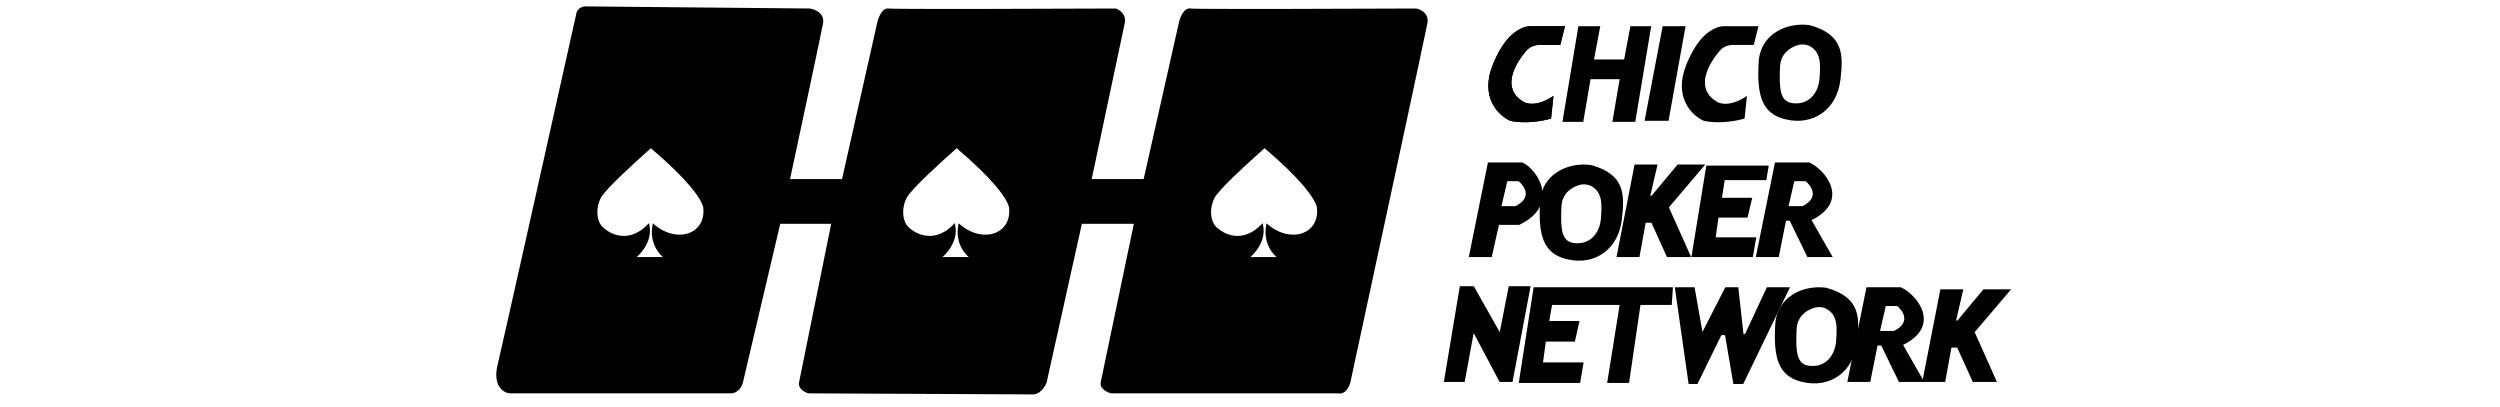 <svg width="135" height="22" viewBox="0 0 135 22" fill="none" xmlns="http://www.w3.org/2000/svg">
<path d="M78.878 15.512L78.035 20.567H79.046L79.552 17.815L81.012 20.567H81.63L82.585 15.512H81.518L81.012 18.096L79.552 15.512H78.878Z" fill="#EEEFFC" stroke="#EEEFFC" style="fill:#EEEFFC;fill:color(display-p3 0.933 0.937 0.988);fill-opacity:1;stroke:#EEEFFC;stroke:color(display-p3 0.933 0.937 0.988);stroke-opacity:1;" stroke-width="0.112"/>
<path fill-rule="evenodd" clip-rule="evenodd" d="M97.715 1.414C96.516 1.245 95.11 1.869 95.024 3.352C94.916 5.206 95.224 6.095 96.423 6.386C97.921 6.75 99.156 5.851 99.33 4.279C99.47 3.018 99.545 1.92 97.715 1.414ZM97.045 2.39C96.602 2.529 96.099 2.875 96.066 3.604C96.009 4.84 96.071 5.536 96.796 5.626C97.694 5.739 98.256 5.065 98.312 4.222L98.314 4.204C98.36 3.504 98.402 2.884 97.857 2.505C97.622 2.341 97.318 2.304 97.045 2.39Z" fill="#EEEFFC" style="fill:#EEEFFC;fill:color(display-p3 0.933 0.937 0.988);fill-opacity:1;"/>
<path d="M95.024 3.352L95.08 3.356L95.024 3.352ZM97.715 1.414L97.73 1.359L97.723 1.358L97.715 1.414ZM96.423 6.386L96.41 6.441L96.423 6.386ZM99.33 4.279L99.386 4.286L99.33 4.279ZM96.066 3.604L96.122 3.607L96.066 3.604ZM97.045 2.39L97.028 2.336L97.045 2.39ZM96.796 5.626L96.803 5.571L96.796 5.626ZM98.312 4.222L98.256 4.218L98.256 4.218L98.312 4.222ZM98.314 4.204L98.257 4.2V4.2L98.314 4.204ZM97.857 2.505L97.825 2.551L97.857 2.505ZM95.08 3.356C95.122 2.633 95.484 2.123 95.982 1.811C96.482 1.499 97.119 1.387 97.707 1.47L97.723 1.358C97.112 1.272 96.447 1.388 95.922 1.716C95.396 2.045 95.012 2.588 94.968 3.349L95.08 3.356ZM96.437 6.332C95.851 6.19 95.49 5.905 95.285 5.433C95.077 4.956 95.026 4.281 95.08 3.356L94.968 3.349C94.914 4.277 94.963 4.975 95.182 5.478C95.404 5.987 95.796 6.292 96.41 6.441L96.437 6.332ZM99.274 4.273C99.189 5.046 98.843 5.648 98.34 6.013C97.837 6.378 97.171 6.51 96.437 6.332L96.41 6.441C97.173 6.626 97.874 6.49 98.406 6.104C98.938 5.718 99.298 5.085 99.386 4.286L99.274 4.273ZM97.7 1.468C98.604 1.718 99.025 2.11 99.209 2.584C99.395 3.064 99.344 3.64 99.274 4.273L99.386 4.286C99.455 3.658 99.512 3.054 99.314 2.543C99.113 2.026 98.656 1.616 97.73 1.36L97.7 1.468ZM96.122 3.607C96.153 2.91 96.632 2.579 97.062 2.444L97.028 2.336C96.573 2.479 96.044 2.84 96.009 3.602L96.122 3.607ZM96.803 5.571C96.63 5.549 96.502 5.492 96.406 5.404C96.309 5.316 96.239 5.192 96.192 5.029C96.096 4.7 96.093 4.226 96.122 3.607L96.009 3.602C95.981 4.218 95.982 4.71 96.084 5.06C96.135 5.237 96.213 5.381 96.33 5.487C96.447 5.594 96.599 5.658 96.789 5.682L96.803 5.571ZM98.256 4.218C98.229 4.629 98.079 4.994 97.83 5.243C97.583 5.49 97.235 5.625 96.803 5.571L96.789 5.682C97.255 5.74 97.637 5.594 97.91 5.322C98.181 5.051 98.34 4.658 98.368 4.226L98.256 4.218ZM98.257 4.2L98.256 4.218L98.368 4.226L98.37 4.207L98.257 4.2ZM97.825 2.551C98.082 2.73 98.202 2.966 98.252 3.244C98.302 3.526 98.281 3.848 98.257 4.2L98.37 4.207C98.393 3.86 98.416 3.522 98.362 3.224C98.308 2.923 98.176 2.659 97.889 2.459L97.825 2.551ZM97.062 2.444C97.319 2.363 97.605 2.398 97.825 2.551L97.889 2.459C97.638 2.284 97.316 2.246 97.028 2.336L97.062 2.444Z" fill="#EEEFFC" style="fill:#EEEFFC;fill:color(display-p3 0.933 0.937 0.988);fill-opacity:1;"/>
<path fill-rule="evenodd" clip-rule="evenodd" d="M85.91 8.967C84.712 8.799 83.305 9.423 83.219 10.906C83.112 12.76 83.419 13.649 84.619 13.94C86.116 14.303 87.352 13.405 87.525 11.833C87.665 10.572 87.74 9.473 85.91 8.967ZM85.24 9.944C84.798 10.082 84.294 10.429 84.261 11.158C84.205 12.394 84.267 13.089 84.991 13.18C85.89 13.292 86.452 12.618 86.508 11.776L86.509 11.757C86.556 11.058 86.597 10.438 86.052 10.058C85.817 9.895 85.513 9.858 85.24 9.944Z" fill="#EEEFFC" style="fill:#EEEFFC;fill:color(display-p3 0.933 0.937 0.988);fill-opacity:1;"/>
<path d="M83.219 10.906L83.275 10.909L83.219 10.906ZM85.91 8.967L85.926 8.913L85.918 8.912L85.91 8.967ZM84.619 13.94L84.605 13.995L84.619 13.94ZM87.525 11.833L87.581 11.839L87.525 11.833ZM84.261 11.158L84.317 11.16L84.261 11.158ZM85.24 9.944L85.224 9.89L85.24 9.944ZM84.991 13.18L84.984 13.236L84.991 13.18ZM86.508 11.776L86.452 11.772V11.772L86.508 11.776ZM86.509 11.757L86.453 11.754L86.453 11.754L86.509 11.757ZM86.052 10.058L86.02 10.104L86.052 10.058ZM83.275 10.909C83.317 10.187 83.679 9.676 84.177 9.365C84.677 9.052 85.315 8.94 85.903 9.023L85.918 8.912C85.307 8.826 84.642 8.942 84.118 9.27C83.591 9.599 83.207 10.141 83.163 10.903L83.275 10.909ZM84.632 13.885C84.046 13.743 83.686 13.458 83.48 12.987C83.273 12.509 83.222 11.835 83.275 10.909L83.163 10.903C83.109 11.831 83.158 12.528 83.377 13.031C83.599 13.541 83.992 13.846 84.605 13.995L84.632 13.885ZM87.47 11.827C87.384 12.599 87.039 13.201 86.535 13.567C86.032 13.932 85.366 14.064 84.632 13.885L84.605 13.995C85.368 14.18 86.069 14.044 86.601 13.658C87.134 13.271 87.493 12.639 87.581 11.839L87.47 11.827ZM85.895 9.022C86.799 9.271 87.22 9.664 87.404 10.137C87.591 10.618 87.54 11.193 87.47 11.827L87.581 11.839C87.651 11.211 87.707 10.607 87.509 10.097C87.308 9.579 86.851 9.169 85.925 8.913L85.895 9.022ZM84.317 11.16C84.349 10.464 84.828 10.132 85.257 9.997L85.224 9.89C84.768 10.033 84.24 10.394 84.205 11.155L84.317 11.16ZM84.998 13.124C84.826 13.103 84.698 13.046 84.601 12.958C84.504 12.87 84.435 12.746 84.387 12.583C84.291 12.253 84.289 11.78 84.317 11.16L84.205 11.155C84.177 11.772 84.177 12.264 84.279 12.614C84.331 12.79 84.409 12.935 84.526 13.041C84.643 13.148 84.794 13.212 84.984 13.236L84.998 13.124ZM86.452 11.772C86.424 12.182 86.274 12.548 86.026 12.796C85.778 13.043 85.431 13.178 84.998 13.124L84.984 13.236C85.45 13.294 85.833 13.148 86.105 12.876C86.376 12.604 86.535 12.212 86.564 11.78L86.452 11.772ZM86.453 11.754L86.452 11.772L86.564 11.78L86.565 11.761L86.453 11.754ZM86.02 10.104C86.278 10.284 86.397 10.519 86.447 10.798C86.498 11.08 86.477 11.402 86.453 11.754L86.565 11.761C86.588 11.413 86.611 11.076 86.558 10.778C86.504 10.477 86.371 10.212 86.084 10.012L86.02 10.104ZM85.257 9.997C85.515 9.916 85.801 9.952 86.02 10.104L86.084 10.012C85.834 9.838 85.512 9.799 85.224 9.89L85.257 9.997Z" fill="#EEEFFC" style="fill:#EEEFFC;fill:color(display-p3 0.933 0.937 0.988);fill-opacity:1;"/>
<path fill-rule="evenodd" clip-rule="evenodd" d="M98.61 15.595C97.411 15.427 96.004 16.05 95.918 17.534C95.811 19.388 96.119 20.277 97.318 20.568C98.815 20.931 100.051 20.032 100.225 18.461C100.364 17.2 100.44 16.101 98.61 15.595ZM97.939 16.571C97.497 16.71 96.993 17.056 96.96 17.786C96.904 19.021 96.966 19.717 97.69 19.808C98.589 19.92 99.151 19.246 99.207 18.403L99.208 18.385C99.255 17.686 99.296 17.066 98.751 16.686C98.517 16.523 98.213 16.485 97.939 16.571Z" fill="#EEEFFC" style="fill:#EEEFFC;fill:color(display-p3 0.933 0.937 0.988);fill-opacity:1;"/>
<path d="M95.918 17.534L95.975 17.537L95.918 17.534ZM98.61 15.595L98.625 15.541L98.618 15.54L98.61 15.595ZM97.318 20.568L97.305 20.622L97.318 20.568ZM100.225 18.461L100.28 18.467L100.225 18.461ZM96.96 17.786L97.016 17.788L96.96 17.786ZM97.939 16.571L97.923 16.518L97.939 16.571ZM97.69 19.808L97.697 19.752L97.69 19.808ZM99.207 18.403L99.151 18.4V18.4L99.207 18.403ZM99.208 18.385L99.152 18.381L99.152 18.381L99.208 18.385ZM98.751 16.686L98.719 16.732L98.751 16.686ZM95.975 17.537C96.016 16.815 96.379 16.304 96.876 15.992C97.376 15.68 98.014 15.568 98.602 15.651L98.618 15.54C98.007 15.454 97.342 15.569 96.817 15.897C96.291 16.227 95.906 16.769 95.862 17.53L95.975 17.537ZM97.331 20.513C96.746 20.371 96.385 20.086 96.18 19.614C95.972 19.137 95.921 18.463 95.975 17.537L95.862 17.53C95.808 18.459 95.858 19.156 96.077 19.659C96.298 20.168 96.691 20.473 97.305 20.622L97.331 20.513ZM100.169 18.454C100.083 19.227 99.738 19.829 99.235 20.194C98.731 20.559 98.066 20.691 97.331 20.513L97.305 20.622C98.067 20.807 98.768 20.672 99.301 20.285C99.833 19.899 100.192 19.266 100.28 18.467L100.169 18.454ZM98.595 15.649C99.499 15.899 99.919 16.291 100.103 16.765C100.29 17.245 100.239 17.821 100.169 18.454L100.28 18.467C100.35 17.839 100.406 17.235 100.208 16.724C100.007 16.207 99.55 15.797 98.625 15.541L98.595 15.649ZM97.016 17.788C97.048 17.091 97.527 16.76 97.956 16.625L97.923 16.518C97.468 16.661 96.939 17.021 96.904 17.783L97.016 17.788ZM97.697 19.752C97.525 19.73 97.397 19.674 97.3 19.586C97.204 19.497 97.134 19.373 97.087 19.21C96.99 18.881 96.988 18.407 97.016 17.788L96.904 17.783C96.876 18.399 96.877 18.892 96.979 19.242C97.03 19.418 97.108 19.562 97.225 19.669C97.342 19.775 97.493 19.84 97.683 19.863L97.697 19.752ZM99.151 18.4C99.124 18.81 98.973 19.175 98.725 19.424C98.478 19.671 98.13 19.806 97.697 19.752L97.683 19.863C98.15 19.922 98.532 19.776 98.804 19.503C99.076 19.232 99.234 18.839 99.263 18.407L99.151 18.4ZM99.152 18.381L99.151 18.4L99.263 18.407L99.264 18.389L99.152 18.381ZM98.719 16.732C98.977 16.912 99.097 17.147 99.146 17.425C99.197 17.707 99.176 18.03 99.152 18.381L99.264 18.389C99.287 18.041 99.31 17.704 99.257 17.406C99.203 17.104 99.071 16.84 98.784 16.64L98.719 16.732ZM97.956 16.625C98.214 16.544 98.5 16.579 98.719 16.732L98.784 16.64C98.533 16.466 98.211 16.427 97.923 16.518L97.956 16.625Z" fill="#EEEFFC" style="fill:#EEEFFC;fill:color(display-p3 0.933 0.937 0.988);fill-opacity:1;"/>
<path fill-rule="evenodd" clip-rule="evenodd" d="M80.506 13.827H79.383L80.394 8.828H82.191C83.015 9.203 84.157 11.075 82.023 12.086H80.899L80.506 13.827ZM81.011 11.187L81.348 9.727H82.022C82.377 10.008 82.842 10.693 81.853 11.187H81.011Z" fill="#EEEFFC" style="fill:#EEEFFC;fill:color(display-p3 0.933 0.937 0.988);fill-opacity:1;"/>
<path d="M79.383 13.827L79.328 13.816L79.314 13.883H79.383V13.827ZM80.506 13.827V13.883H80.551L80.561 13.84L80.506 13.827ZM80.394 8.828V8.772H80.348L80.339 8.817L80.394 8.828ZM82.191 8.828L82.215 8.777L82.203 8.772H82.191V8.828ZM82.023 12.086V12.142H82.035L82.047 12.137L82.023 12.086ZM80.899 12.086V12.03H80.854L80.845 12.074L80.899 12.086ZM81.348 9.727V9.671H81.303L81.293 9.714L81.348 9.727ZM81.011 11.187L80.956 11.175L80.94 11.243H81.011V11.187ZM82.022 9.727L82.056 9.683L82.041 9.671H82.022V9.727ZM81.853 11.187V11.243H81.867L81.878 11.238L81.853 11.187ZM79.383 13.883H80.506V13.771H79.383V13.883ZM80.339 8.817L79.328 13.816L79.438 13.838L80.449 8.84L80.339 8.817ZM82.191 8.772H80.394V8.885H82.191V8.772ZM82.047 12.137C82.588 11.88 82.927 11.567 83.114 11.231C83.302 10.894 83.334 10.54 83.272 10.208C83.209 9.877 83.051 9.568 82.857 9.319C82.663 9.07 82.431 8.876 82.215 8.777L82.168 8.88C82.364 8.968 82.583 9.149 82.768 9.388C82.953 9.626 83.102 9.919 83.161 10.229C83.22 10.539 83.189 10.866 83.016 11.176C82.843 11.487 82.525 11.786 81.999 12.035L82.047 12.137ZM80.899 12.142H82.023V12.03H80.899V12.142ZM80.561 13.84L80.954 12.098L80.845 12.074L80.451 13.815L80.561 13.84ZM81.293 9.714L80.956 11.175L81.065 11.2L81.402 9.74L81.293 9.714ZM82.022 9.671H81.348V9.783H82.022V9.671ZM81.878 11.238C82.131 11.111 82.297 10.97 82.394 10.821C82.491 10.671 82.517 10.516 82.497 10.37C82.457 10.08 82.239 9.827 82.056 9.683L81.987 9.771C82.16 9.908 82.352 10.137 82.386 10.385C82.403 10.506 82.382 10.633 82.299 10.759C82.217 10.887 82.069 11.016 81.828 11.137L81.878 11.238ZM81.011 11.243H81.853V11.131H81.011V11.243Z" fill="#EEEFFC" style="fill:#EEEFFC;fill:color(display-p3 0.933 0.937 0.988);fill-opacity:1;"/>
<path fill-rule="evenodd" clip-rule="evenodd" d="M96.006 13.827H94.883L95.894 8.828H97.691C98.515 9.203 99.882 10.851 97.747 11.861L98.871 13.827H97.635L96.68 11.861H96.399L96.006 13.827ZM96.511 11.187L96.848 9.727H97.522C97.877 10.008 98.342 10.693 97.353 11.187H96.511Z" fill="#EEEFFC" style="fill:#EEEFFC;fill:color(display-p3 0.933 0.937 0.988);fill-opacity:1;"/>
<path d="M94.883 13.827L94.828 13.816L94.814 13.883H94.883V13.827ZM96.006 13.827V13.883H96.052L96.061 13.838L96.006 13.827ZM95.894 8.828V8.772H95.848L95.839 8.817L95.894 8.828ZM97.691 8.828L97.715 8.777L97.703 8.772H97.691V8.828ZM97.747 11.861L97.723 11.811L97.668 11.837L97.699 11.889L97.747 11.861ZM98.871 13.827V13.883H98.968L98.919 13.8L98.871 13.827ZM97.635 13.827L97.585 13.852L97.6 13.883H97.635V13.827ZM96.68 11.861L96.731 11.837L96.715 11.805H96.68V11.861ZM96.399 11.861V11.805H96.353L96.344 11.851L96.399 11.861ZM96.848 9.727V9.671H96.803L96.793 9.714L96.848 9.727ZM96.511 11.187L96.456 11.175L96.44 11.243H96.511V11.187ZM97.522 9.727L97.556 9.683L97.541 9.671H97.522V9.727ZM97.353 11.187V11.243H97.367L97.378 11.238L97.353 11.187ZM94.883 13.883H96.006V13.771H94.883V13.883ZM95.839 8.817L94.828 13.816L94.938 13.838L95.949 8.84L95.839 8.817ZM97.691 8.772H95.894V8.885H97.691V8.772ZM97.771 11.912C98.312 11.656 98.638 11.357 98.805 11.04C98.972 10.722 98.975 10.394 98.882 10.09C98.79 9.787 98.603 9.507 98.388 9.28C98.174 9.052 97.928 8.874 97.715 8.777L97.668 8.88C97.866 8.97 98.1 9.138 98.307 9.357C98.513 9.575 98.689 9.841 98.775 10.123C98.86 10.403 98.856 10.7 98.705 10.988C98.553 11.276 98.25 11.561 97.723 11.811L97.771 11.912ZM98.919 13.8L97.796 11.834L97.699 11.889L98.822 13.855L98.919 13.8ZM97.635 13.883H98.871V13.771H97.635V13.883ZM96.63 11.886L97.585 13.852L97.686 13.803L96.731 11.837L96.63 11.886ZM96.399 11.918H96.68V11.805H96.399V11.918ZM96.061 13.838L96.454 11.873L96.344 11.851L95.951 13.816L96.061 13.838ZM96.793 9.714L96.456 11.175L96.565 11.2L96.902 9.74L96.793 9.714ZM97.522 9.671H96.848V9.783H97.522V9.671ZM97.378 11.238C97.631 11.111 97.797 10.97 97.894 10.821C97.991 10.671 98.017 10.516 97.997 10.37C97.957 10.08 97.739 9.827 97.556 9.683L97.487 9.771C97.66 9.908 97.852 10.137 97.886 10.385C97.903 10.506 97.882 10.633 97.799 10.759C97.717 10.887 97.569 11.016 97.328 11.137L97.378 11.238ZM96.511 11.243H97.353V11.131H96.511V11.243Z" fill="#EEEFFC" style="fill:#EEEFFC;fill:color(display-p3 0.933 0.937 0.988);fill-opacity:1;"/>
<path fill-rule="evenodd" clip-rule="evenodd" d="M100.948 20.567H99.824L100.835 15.568H102.633C103.456 15.943 104.823 17.59 102.689 18.601L103.812 20.567H102.576L101.622 18.601H101.341L100.948 20.567ZM101.452 17.927L101.789 16.467H102.463C102.819 16.748 103.283 17.433 102.295 17.927H101.452Z" fill="#EEEFFC" style="fill:#EEEFFC;fill:color(display-p3 0.933 0.937 0.988);fill-opacity:1;"/>
<path d="M99.824 20.567L99.769 20.556L99.756 20.623H99.824V20.567ZM100.948 20.567V20.623H100.994L101.003 20.578L100.948 20.567ZM100.835 15.568V15.512H100.789L100.78 15.557L100.835 15.568ZM102.633 15.568L102.656 15.517L102.645 15.512H102.633V15.568ZM102.689 18.601L102.665 18.551L102.61 18.577L102.64 18.629L102.689 18.601ZM103.812 20.567V20.623H103.909L103.861 20.539L103.812 20.567ZM102.576 20.567L102.526 20.592L102.541 20.623H102.576V20.567ZM101.622 18.601L101.672 18.577L101.657 18.545H101.622V18.601ZM101.341 18.601V18.545H101.295L101.286 18.59L101.341 18.601ZM101.789 16.467V16.411H101.744L101.734 16.454L101.789 16.467ZM101.452 17.927L101.397 17.915L101.381 17.983H101.452V17.927ZM102.463 16.467L102.498 16.423L102.483 16.411H102.463V16.467ZM102.295 17.927V17.983H102.308L102.32 17.977L102.295 17.927ZM99.824 20.623H100.948V20.511H99.824V20.623ZM100.78 15.557L99.769 20.556L99.879 20.578L100.89 15.579L100.78 15.557ZM102.633 15.512H100.835V15.624H102.633V15.512ZM102.713 18.652C103.253 18.396 103.579 18.096 103.746 17.78C103.913 17.462 103.916 17.134 103.824 16.83C103.732 16.527 103.545 16.247 103.33 16.02C103.115 15.792 102.87 15.614 102.656 15.517L102.609 15.62C102.808 15.71 103.042 15.878 103.248 16.097C103.455 16.315 103.631 16.581 103.716 16.863C103.802 17.143 103.798 17.44 103.647 17.727C103.495 18.016 103.191 18.301 102.665 18.551L102.713 18.652ZM103.861 20.539L102.738 18.573L102.64 18.629L103.763 20.595L103.861 20.539ZM102.576 20.623H103.812V20.511H102.576V20.623ZM101.571 18.626L102.526 20.592L102.627 20.543L101.672 18.577L101.571 18.626ZM101.341 18.658H101.622V18.545H101.341V18.658ZM101.003 20.578L101.396 18.612L101.286 18.59L100.893 20.556L101.003 20.578ZM101.734 16.454L101.397 17.915L101.507 17.94L101.844 16.48L101.734 16.454ZM102.463 16.411H101.789V16.523H102.463V16.411ZM102.32 17.977C102.573 17.851 102.738 17.71 102.835 17.561C102.933 17.411 102.959 17.256 102.939 17.109C102.899 16.82 102.681 16.567 102.498 16.423L102.428 16.511C102.601 16.648 102.793 16.877 102.827 17.125C102.844 17.246 102.823 17.373 102.741 17.499C102.658 17.627 102.511 17.756 102.269 17.877L102.32 17.977ZM101.452 17.983H102.295V17.871H101.452V17.983Z" fill="#EEEFFC" style="fill:#EEEFFC;fill:color(display-p3 0.933 0.937 0.988);fill-opacity:1;"/>
<path d="M87.359 13.827L88.314 8.94H89.438L89.044 10.625H89.213L90.617 8.94H91.965L90.055 11.187L91.235 13.827H90.055L89.213 11.973H88.82L88.483 13.827H87.359Z" fill="#EEEFFC" stroke="#EEEFFC" style="fill:#EEEFFC;fill:color(display-p3 0.933 0.937 0.988);fill-opacity:1;stroke:#EEEFFC;stroke:color(display-p3 0.933 0.937 0.988);stroke-opacity:1;" stroke-width="0.112"/>
<path d="M103.871 20.567L104.826 15.681H105.949L105.556 17.366H105.725L107.129 15.681H108.477L106.567 17.927L107.747 20.567H106.567L105.725 18.714H105.331L104.994 20.567H103.871Z" fill="#EEEFFC" stroke="#EEEFFC" style="fill:#EEEFFC;fill:color(display-p3 0.933 0.937 0.988);fill-opacity:1;stroke:#EEEFFC;stroke:color(display-p3 0.933 0.937 0.988);stroke-opacity:1;" stroke-width="0.112"/>
<path d="M95.446 8.997H92.189L91.402 13.827H94.604L94.772 12.872H92.582L92.75 11.693H94.323L94.548 10.738H92.919L93.087 9.671H95.334L95.446 8.997Z" fill="#EEEFFC" stroke="#EEEFFC" style="fill:#EEEFFC;fill:color(display-p3 0.933 0.937 0.988);fill-opacity:1;stroke:#EEEFFC;stroke:color(display-p3 0.933 0.937 0.988);stroke-opacity:1;" stroke-width="0.112"/>
<path d="M90.279 15.568H82.865L82.078 20.623H85.28L85.448 19.624H83.258L83.426 18.39H84.999L85.224 17.39H83.595L83.763 16.411H86.01H87.526L86.852 20.623H87.92L88.537 16.411H90.222L90.279 15.568Z" fill="#EEEFFC" stroke="#EEEFFC" style="fill:#EEEFFC;fill:color(display-p3 0.933 0.937 0.988);fill-opacity:1;stroke:#EEEFFC;stroke:color(display-p3 0.933 0.937 0.988);stroke-opacity:1;" stroke-width="0.112"/>
<path d="M91.234 20.68L90.504 15.568H91.459L91.908 18.096L93.2 15.568H93.818L94.099 18.096H94.267L95.447 15.568H96.57L94.099 20.68H93.649L93.2 18.04H92.919L91.627 20.68H91.234Z" fill="#EEEFFC" stroke="#EEEFFC" style="fill:#EEEFFC;fill:color(display-p3 0.933 0.937 0.988);fill-opacity:1;stroke:#EEEFFC;stroke:color(display-p3 0.933 0.937 0.988);stroke-opacity:1;" stroke-width="0.112"/>
<path fill-rule="evenodd" clip-rule="evenodd" d="M27.597 21.185C27.26 21.204 26.653 20.848 26.923 19.724C27.192 18.601 29.881 6.562 31.191 0.684C31.229 0.571 31.394 0.358 31.753 0.403L43.717 0.515C43.979 0.553 44.481 0.751 44.391 1.245C44.301 1.74 43.155 7.105 42.593 9.727H45.514L47.424 1.245C47.48 0.983 47.671 0.47 47.986 0.515C48.3 0.56 56.28 0.534 60.23 0.515C60.417 0.571 60.769 0.796 60.68 1.245C60.59 1.695 59.444 7.087 58.882 9.727H61.803L63.713 1.245C63.769 0.983 63.96 0.47 64.274 0.515C64.589 0.56 72.531 0.534 76.463 0.515C76.687 0.553 77.114 0.751 77.024 1.245C76.935 1.74 74.216 14.37 72.868 20.623C72.812 20.848 72.61 21.275 72.25 21.185H60.005C59.8 21.129 59.41 20.938 59.5 20.623L61.297 12.03H58.377L56.467 20.623C56.392 20.848 56.13 21.286 55.681 21.241L43.661 21.185C43.473 21.129 43.121 20.938 43.211 20.623L44.953 12.03H42.088L40.066 20.623C40.029 20.81 39.852 21.185 39.448 21.185H27.597ZM35.146 7.929C34.311 8.677 32.64 10.171 32.39 10.669C32.139 11.168 32.139 11.79 32.39 12.164C32.64 12.537 33.831 13.378 35.01 12.164C35.19 12.99 34.561 13.692 34.224 13.939H35.965C35.666 13.748 35.111 13.125 35.291 12.164C36.583 13.265 38.227 12.662 38.027 11.168C37.901 10.669 37.15 9.623 35.146 7.929ZM48.903 10.669C49.153 10.171 50.823 8.677 51.658 7.929C53.663 9.623 54.414 10.669 54.539 11.168C54.74 12.662 53.096 13.265 51.804 12.164C51.624 13.125 52.178 13.748 52.478 13.939H50.737C51.074 13.692 51.703 12.99 51.523 12.164C50.343 13.378 49.153 12.537 48.903 12.164C48.652 11.79 48.652 11.168 48.903 10.669ZM68.285 7.929C67.45 8.677 65.78 10.171 65.529 10.669C65.278 11.168 65.278 11.79 65.529 12.164C65.779 12.537 66.97 13.378 68.15 12.164C68.329 12.99 67.7 13.692 67.363 13.939H69.104C68.805 13.748 68.251 13.125 68.43 12.164C69.722 13.265 71.366 12.662 71.166 11.168C71.041 10.669 70.289 9.623 68.285 7.929Z" fill="#EEEFFC" style="fill:#EEEFFC;fill:color(display-p3 0.933 0.937 0.988);fill-opacity:1;"/>
<path d="M27.597 21.185V21.129L27.593 21.129L27.597 21.185ZM31.191 0.684L31.138 0.666L31.137 0.671L31.191 0.684ZM31.753 0.403L31.746 0.459L31.753 0.459L31.753 0.403ZM43.717 0.515L43.725 0.459L43.717 0.459L43.717 0.515ZM44.391 1.245L44.446 1.255V1.255L44.391 1.245ZM42.593 9.727L42.539 9.715L42.524 9.783H42.593V9.727ZM45.514 9.727V9.783H45.559L45.569 9.739L45.514 9.727ZM47.424 1.245L47.479 1.258L47.479 1.257L47.424 1.245ZM47.986 0.515L47.993 0.459L47.986 0.515ZM60.23 0.515L60.246 0.461L60.238 0.459L60.23 0.459L60.23 0.515ZM60.68 1.245L60.735 1.256V1.256L60.68 1.245ZM58.882 9.727L58.827 9.715L58.813 9.783H58.882V9.727ZM61.803 9.727V9.783H61.848L61.858 9.739L61.803 9.727ZM63.713 1.245L63.767 1.258L63.768 1.257L63.713 1.245ZM64.274 0.515L64.282 0.459L64.274 0.515ZM76.463 0.515L76.472 0.459L76.463 0.459L76.463 0.515ZM77.024 1.245L76.969 1.235L77.024 1.245ZM72.868 20.623L72.922 20.637L72.923 20.635L72.868 20.623ZM72.25 21.185L72.264 21.129H72.25V21.185ZM60.005 21.185L59.991 21.239L59.998 21.241H60.005V21.185ZM59.5 20.623L59.554 20.639L59.555 20.635L59.5 20.623ZM61.297 12.03L61.352 12.041L61.367 11.973H61.297V12.03ZM58.377 12.03V11.973H58.332L58.322 12.017L58.377 12.03ZM56.467 20.623L56.52 20.641L56.522 20.635L56.467 20.623ZM55.681 21.241L55.686 21.185L55.681 21.185L55.681 21.241ZM43.661 21.185L43.645 21.239L43.652 21.241L43.66 21.241L43.661 21.185ZM43.211 20.623L43.266 20.639L43.266 20.634L43.211 20.623ZM44.953 12.03L45.008 12.041L45.021 11.973H44.953V12.03ZM42.088 12.03V11.973H42.044L42.033 12.017L42.088 12.03ZM40.066 20.623L40.011 20.61L40.011 20.612L40.066 20.623ZM32.39 10.669L32.44 10.694L32.39 10.669ZM35.146 7.929L35.182 7.886L35.145 7.855L35.108 7.887L35.146 7.929ZM32.39 12.164L32.437 12.133L32.39 12.164ZM35.01 12.164L35.065 12.152L35.043 12.05L34.97 12.125L35.01 12.164ZM34.224 13.939L34.191 13.894L34.053 13.995H34.224V13.939ZM35.965 13.939V13.995H36.157L35.995 13.892L35.965 13.939ZM35.291 12.164L35.328 12.121L35.254 12.058L35.236 12.153L35.291 12.164ZM38.027 11.168L38.083 11.16L38.081 11.154L38.027 11.168ZM51.658 7.929L51.695 7.886L51.657 7.855L51.621 7.887L51.658 7.929ZM48.903 10.669L48.953 10.694L48.903 10.669ZM54.539 11.168L54.596 11.16L54.594 11.154L54.539 11.168ZM51.804 12.164L51.84 12.121L51.767 12.058L51.749 12.153L51.804 12.164ZM52.478 13.939V13.995H52.67L52.508 13.892L52.478 13.939ZM50.737 13.939L50.703 13.894L50.565 13.995H50.737V13.939ZM51.523 12.164L51.578 12.152L51.556 12.05L51.483 12.125L51.523 12.164ZM48.903 12.164L48.949 12.133L48.903 12.164ZM65.529 10.669L65.479 10.644L65.529 10.669ZM68.285 7.929L68.321 7.886L68.284 7.855L68.247 7.887L68.285 7.929ZM65.529 12.164L65.482 12.195L65.529 12.164ZM68.15 12.164L68.204 12.152L68.182 12.05L68.109 12.125L68.15 12.164ZM67.363 13.939L67.33 13.894L67.192 13.995H67.363V13.939ZM69.104 13.939V13.995H69.297L69.135 13.892L69.104 13.939ZM68.43 12.164L68.467 12.121L68.393 12.058L68.375 12.153L68.43 12.164ZM71.166 11.168L71.222 11.16L71.22 11.154L71.166 11.168ZM26.868 19.711C26.731 20.283 26.814 20.671 26.986 20.915C27.157 21.158 27.412 21.251 27.6 21.241L27.593 21.129C27.444 21.137 27.227 21.062 27.078 20.851C26.93 20.641 26.845 20.289 26.977 19.738L26.868 19.711ZM31.137 0.671C29.826 6.551 27.137 18.589 26.868 19.711L26.977 19.738C27.247 18.614 29.936 6.574 31.246 0.696L31.137 0.671ZM31.76 0.347C31.371 0.298 31.183 0.531 31.138 0.666L31.245 0.701C31.275 0.611 31.416 0.417 31.746 0.458L31.76 0.347ZM43.717 0.459L31.754 0.347L31.753 0.459L43.716 0.571L43.717 0.459ZM44.446 1.255C44.495 0.984 44.38 0.791 44.221 0.665C44.064 0.541 43.862 0.479 43.725 0.459L43.709 0.571C43.833 0.588 44.014 0.645 44.151 0.753C44.285 0.859 44.376 1.012 44.336 1.235L44.446 1.255ZM42.648 9.738C43.21 7.118 44.356 1.751 44.446 1.255L44.336 1.235C44.246 1.728 43.1 7.093 42.539 9.715L42.648 9.738ZM45.514 9.67H42.593V9.783H45.514V9.67ZM47.369 1.233L45.459 9.714L45.569 9.739L47.479 1.258L47.369 1.233ZM47.993 0.459C47.8 0.432 47.656 0.578 47.56 0.736C47.462 0.898 47.398 1.099 47.369 1.233L47.479 1.257C47.506 1.13 47.566 0.942 47.656 0.794C47.748 0.642 47.857 0.553 47.978 0.571L47.993 0.459ZM60.23 0.459C58.255 0.468 55.272 0.479 52.744 0.483C51.48 0.484 50.33 0.484 49.476 0.48C49.049 0.479 48.697 0.476 48.441 0.473C48.313 0.471 48.209 0.469 48.133 0.467C48.055 0.464 48.009 0.462 47.993 0.459L47.978 0.571C48.001 0.574 48.054 0.577 48.13 0.579C48.207 0.581 48.311 0.583 48.439 0.585C48.696 0.588 49.049 0.591 49.476 0.593C50.33 0.596 51.48 0.597 52.745 0.595C55.273 0.592 58.255 0.581 60.23 0.571L60.23 0.459ZM60.735 1.256C60.783 1.014 60.712 0.828 60.602 0.697C60.493 0.567 60.348 0.492 60.246 0.461L60.214 0.569C60.299 0.594 60.424 0.659 60.516 0.769C60.606 0.876 60.666 1.028 60.624 1.234L60.735 1.256ZM58.937 9.738C59.499 7.099 60.645 1.706 60.735 1.256L60.624 1.234C60.535 1.683 59.389 7.075 58.827 9.715L58.937 9.738ZM61.803 9.67H58.882V9.783H61.803V9.67ZM63.658 1.233L61.748 9.714L61.858 9.739L63.767 1.258L63.658 1.233ZM64.282 0.459C64.088 0.432 63.944 0.578 63.849 0.736C63.75 0.898 63.687 1.099 63.658 1.233L63.768 1.257C63.795 1.13 63.855 0.942 63.945 0.794C64.037 0.642 64.146 0.553 64.266 0.571L64.282 0.459ZM76.463 0.459C74.497 0.468 71.528 0.479 69.012 0.483C67.754 0.484 66.609 0.484 65.759 0.48C65.334 0.479 64.983 0.476 64.728 0.473C64.6 0.471 64.498 0.469 64.421 0.467C64.344 0.464 64.298 0.462 64.282 0.459L64.266 0.571C64.29 0.574 64.343 0.577 64.418 0.579C64.495 0.581 64.599 0.583 64.726 0.585C64.981 0.588 65.333 0.591 65.758 0.593C66.609 0.596 67.754 0.597 69.012 0.595C71.529 0.592 74.497 0.581 76.463 0.571L76.463 0.459ZM77.08 1.255C77.128 0.988 77.036 0.796 76.9 0.668C76.766 0.542 76.592 0.48 76.472 0.46L76.454 0.57C76.558 0.588 76.71 0.643 76.823 0.75C76.934 0.854 77.01 1.008 76.969 1.235L77.08 1.255ZM72.923 20.635C74.271 14.383 76.99 1.751 77.08 1.255L76.969 1.235C76.879 1.728 74.161 14.357 72.813 20.611L72.923 20.635ZM72.237 21.239C72.445 21.291 72.606 21.191 72.716 21.058C72.826 20.926 72.893 20.755 72.922 20.637L72.814 20.61C72.787 20.717 72.725 20.871 72.63 20.986C72.535 21.1 72.415 21.168 72.264 21.13L72.237 21.239ZM60.005 21.241H72.25V21.129H60.005V21.241ZM59.446 20.608C59.393 20.795 59.485 20.942 59.606 21.044C59.726 21.145 59.883 21.21 59.991 21.239L60.02 21.131C59.922 21.104 59.782 21.045 59.678 20.958C59.575 20.871 59.518 20.766 59.554 20.639L59.446 20.608ZM61.242 12.018L59.445 20.612L59.555 20.635L61.352 12.041L61.242 12.018ZM58.377 12.086H61.297V11.973H58.377V12.086ZM56.522 20.635L58.431 12.042L58.322 12.017L56.412 20.611L56.522 20.635ZM55.675 21.297C55.921 21.322 56.115 21.213 56.254 21.073C56.392 20.933 56.481 20.76 56.52 20.641L56.414 20.605C56.378 20.711 56.298 20.869 56.174 20.994C56.051 21.117 55.889 21.206 55.686 21.185L55.675 21.297ZM43.66 21.241L55.68 21.297L55.681 21.185L43.661 21.129L43.66 21.241ZM43.157 20.608C43.105 20.792 43.184 20.939 43.294 21.042C43.402 21.144 43.545 21.209 43.645 21.239L43.677 21.131C43.589 21.105 43.462 21.046 43.37 20.96C43.28 20.875 43.228 20.769 43.265 20.639L43.157 20.608ZM44.898 12.018L43.156 20.612L43.266 20.634L45.008 12.041L44.898 12.018ZM42.088 12.086H44.953V11.973H42.088V12.086ZM40.121 20.636L42.143 12.042L42.033 12.017L40.011 20.61L40.121 20.636ZM39.448 21.241C39.67 21.241 39.83 21.137 39.937 21.011C40.044 20.885 40.101 20.735 40.121 20.634L40.011 20.612C39.994 20.698 39.944 20.829 39.852 20.938C39.761 21.045 39.63 21.129 39.448 21.129V21.241ZM27.597 21.241H39.448V21.129H27.597V21.241ZM32.44 10.694C32.499 10.578 32.645 10.397 32.85 10.174C33.054 9.954 33.311 9.698 33.587 9.433C34.14 8.905 34.766 8.345 35.183 7.971L35.108 7.887C34.691 8.261 34.064 8.822 33.51 9.352C33.233 9.617 32.973 9.875 32.767 10.098C32.563 10.319 32.406 10.511 32.34 10.644L32.44 10.694ZM32.437 12.133C32.2 11.78 32.196 11.18 32.44 10.694L32.34 10.644C32.083 11.155 32.078 11.8 32.343 12.195L32.437 12.133ZM34.97 12.125C34.394 12.718 33.821 12.805 33.364 12.704C32.901 12.602 32.554 12.307 32.437 12.133L32.343 12.195C32.477 12.394 32.849 12.706 33.34 12.814C33.835 12.923 34.448 12.823 35.051 12.203L34.97 12.125ZM34.257 13.985C34.431 13.857 34.678 13.614 34.86 13.296C35.041 12.979 35.159 12.583 35.065 12.152L34.955 12.176C35.041 12.572 34.934 12.939 34.762 13.241C34.59 13.543 34.354 13.774 34.191 13.894L34.257 13.985ZM35.965 13.883H34.224V13.995H35.965V13.883ZM35.236 12.153C35.051 13.143 35.621 13.786 35.935 13.987L35.995 13.892C35.71 13.71 35.172 13.107 35.346 12.174L35.236 12.153ZM37.971 11.175C38.068 11.897 37.721 12.396 37.199 12.586C36.674 12.778 35.961 12.661 35.328 12.121L35.255 12.207C35.913 12.768 36.668 12.9 37.238 12.692C37.811 12.482 38.186 11.932 38.082 11.16L37.971 11.175ZM35.109 7.972C36.11 8.818 36.797 9.501 37.248 10.033C37.701 10.567 37.913 10.945 37.972 11.181L38.081 11.154C38.015 10.892 37.789 10.497 37.334 9.96C36.877 9.422 36.186 8.735 35.182 7.886L35.109 7.972ZM51.621 7.887C51.203 8.261 50.577 8.822 50.022 9.352C49.745 9.617 49.486 9.875 49.28 10.098C49.076 10.319 48.919 10.511 48.852 10.644L48.953 10.694C49.011 10.578 49.157 10.397 49.363 10.174C49.566 9.954 49.824 9.698 50.1 9.433C50.653 8.905 51.278 8.345 51.696 7.971L51.621 7.887ZM54.594 11.154C54.528 10.892 54.302 10.497 53.846 9.96C53.39 9.422 52.698 8.735 51.695 7.886L51.622 7.972C52.623 8.818 53.309 9.501 53.761 10.033C54.214 10.567 54.426 10.945 54.485 11.181L54.594 11.154ZM51.767 12.207C52.426 12.768 53.181 12.9 53.751 12.692C54.324 12.482 54.699 11.932 54.595 11.16L54.484 11.175C54.581 11.897 54.233 12.396 53.712 12.586C53.187 12.778 52.474 12.661 51.84 12.121L51.767 12.207ZM52.508 13.892C52.223 13.71 51.685 13.107 51.859 12.174L51.749 12.153C51.564 13.143 52.134 13.786 52.448 13.987L52.508 13.892ZM50.737 13.995H52.478V13.883H50.737V13.995ZM51.468 12.176C51.554 12.572 51.447 12.939 51.275 13.241C51.102 13.543 50.866 13.774 50.703 13.894L50.77 13.985C50.944 13.857 51.191 13.614 51.372 13.296C51.554 12.979 51.672 12.583 51.578 12.152L51.468 12.176ZM48.856 12.195C48.989 12.394 49.362 12.706 49.852 12.814C50.348 12.923 50.96 12.823 51.563 12.203L51.483 12.125C50.906 12.718 50.333 12.805 49.877 12.704C49.414 12.602 49.066 12.307 48.949 12.133L48.856 12.195ZM48.852 10.644C48.595 11.155 48.591 11.8 48.856 12.195L48.949 12.133C48.713 11.78 48.709 11.18 48.953 10.694L48.852 10.644ZM65.579 10.694C65.638 10.578 65.784 10.397 65.989 10.174C66.193 9.954 66.45 9.698 66.727 9.433C67.279 8.905 67.905 8.345 68.322 7.971L68.247 7.887C67.83 8.261 67.203 8.822 66.649 9.352C66.372 9.617 66.113 9.875 65.907 10.098C65.702 10.319 65.546 10.511 65.479 10.644L65.579 10.694ZM65.576 12.133C65.339 11.78 65.335 11.18 65.579 10.694L65.479 10.644C65.222 11.155 65.218 11.8 65.482 12.195L65.576 12.133ZM68.109 12.125C67.533 12.718 66.96 12.805 66.503 12.704C66.041 12.602 65.693 12.307 65.576 12.133L65.482 12.195C65.616 12.394 65.988 12.706 66.479 12.814C66.975 12.923 67.587 12.823 68.19 12.203L68.109 12.125ZM67.396 13.985C67.57 13.857 67.818 13.614 67.999 13.296C68.18 12.979 68.298 12.583 68.204 12.152L68.095 12.176C68.181 12.572 68.074 12.939 67.901 13.241C67.729 13.543 67.493 13.774 67.33 13.894L67.396 13.985ZM69.104 13.883H67.363V13.995H69.104V13.883ZM68.375 12.153C68.19 13.143 68.76 13.786 69.074 13.987L69.135 13.892C68.849 13.71 68.311 13.107 68.486 12.174L68.375 12.153ZM71.11 11.175C71.207 11.897 70.86 12.396 70.338 12.586C69.814 12.778 69.1 12.661 68.467 12.121L68.394 12.207C69.052 12.768 69.807 12.9 70.377 12.692C70.951 12.482 71.325 11.932 71.222 11.16L71.11 11.175ZM68.249 7.972C69.249 8.818 69.936 9.501 70.387 10.033C70.84 10.567 71.052 10.945 71.112 11.181L71.22 11.154C71.154 10.892 70.928 10.497 70.473 9.96C70.016 9.422 69.325 8.735 68.321 7.886L68.249 7.972Z" fill="#EEEFFC" style="fill:#EEEFFC;fill:color(display-p3 0.933 0.937 0.988);fill-opacity:1;"/>
<path d="M80.673 3.492C79.954 5.245 80.973 6.207 81.572 6.469C82.38 6.649 83.332 6.469 83.706 6.357L83.819 5.29C82.965 5.829 82.377 5.664 82.19 5.514C81.023 4.775 81.708 3.478 82.387 2.693C82.575 2.475 82.856 2.369 83.143 2.369H84.212L84.436 1.47H82.687C82.544 1.47 82.401 1.493 82.268 1.546C81.9 1.693 81.26 2.06 80.673 3.492Z" stroke="#EEEFFC" style="stroke:#EEEFFC;stroke:color(display-p3 0.933 0.937 0.988);stroke-opacity:1;" stroke-width="0.112"/>
<path d="M80.673 3.492C79.954 5.245 80.973 6.207 81.572 6.469C82.38 6.649 83.332 6.469 83.706 6.357L83.819 5.29C82.965 5.829 82.377 5.664 82.19 5.514C81.023 4.775 81.708 3.478 82.387 2.693C82.575 2.475 82.856 2.369 83.143 2.369H84.212L84.436 1.47H82.687C82.544 1.47 82.401 1.493 82.268 1.546C81.9 1.693 81.26 2.06 80.673 3.492Z" fill="#EEEFFC" stroke="#EEEFFC" style="fill:#EEEFFC;fill:color(display-p3 0.933 0.937 0.988);fill-opacity:1;stroke:#EEEFFC;stroke:color(display-p3 0.933 0.937 0.988);stroke-opacity:1;" stroke-width="0.112"/>
<path d="M91.122 3.492C90.403 5.245 91.422 6.207 92.021 6.469C92.83 6.649 93.781 6.469 94.156 6.357L94.268 5.29C93.414 5.829 92.826 5.664 92.639 5.514C91.472 4.775 92.157 3.478 92.836 2.693C93.024 2.475 93.305 2.369 93.593 2.369H94.661L94.886 1.47H93.136C92.993 1.47 92.85 1.493 92.717 1.546C92.35 1.693 91.71 2.06 91.122 3.492Z" fill="#EEEFFC" stroke="#EEEFFC" style="fill:#EEEFFC;fill:color(display-p3 0.933 0.937 0.988);fill-opacity:1;stroke:#EEEFFC;stroke:color(display-p3 0.933 0.937 0.988);stroke-opacity:1;" stroke-width="0.112"/>
<path d="M84.438 6.525L85.28 1.47H86.347L86.01 3.267H87.751L88.088 1.47H89.099L88.257 6.525H87.134L87.527 4.222H85.842L85.448 6.525H84.438Z" fill="#EEEFFC" stroke="#EEEFFC" style="fill:#EEEFFC;fill:color(display-p3 0.933 0.937 0.988);fill-opacity:1;stroke:#EEEFFC;stroke:color(display-p3 0.933 0.937 0.988);stroke-opacity:1;" stroke-width="0.112"/>
<path d="M88.875 6.469L89.83 1.47H90.953L90.055 6.469H88.875Z" fill="#EEEFFC" stroke="#EEEFFC" style="fill:#EEEFFC;fill:color(display-p3 0.933 0.937 0.988);fill-opacity:1;stroke:#EEEFFC;stroke:color(display-p3 0.933 0.937 0.988);stroke-opacity:1;" stroke-width="0.112"/>
</svg>
